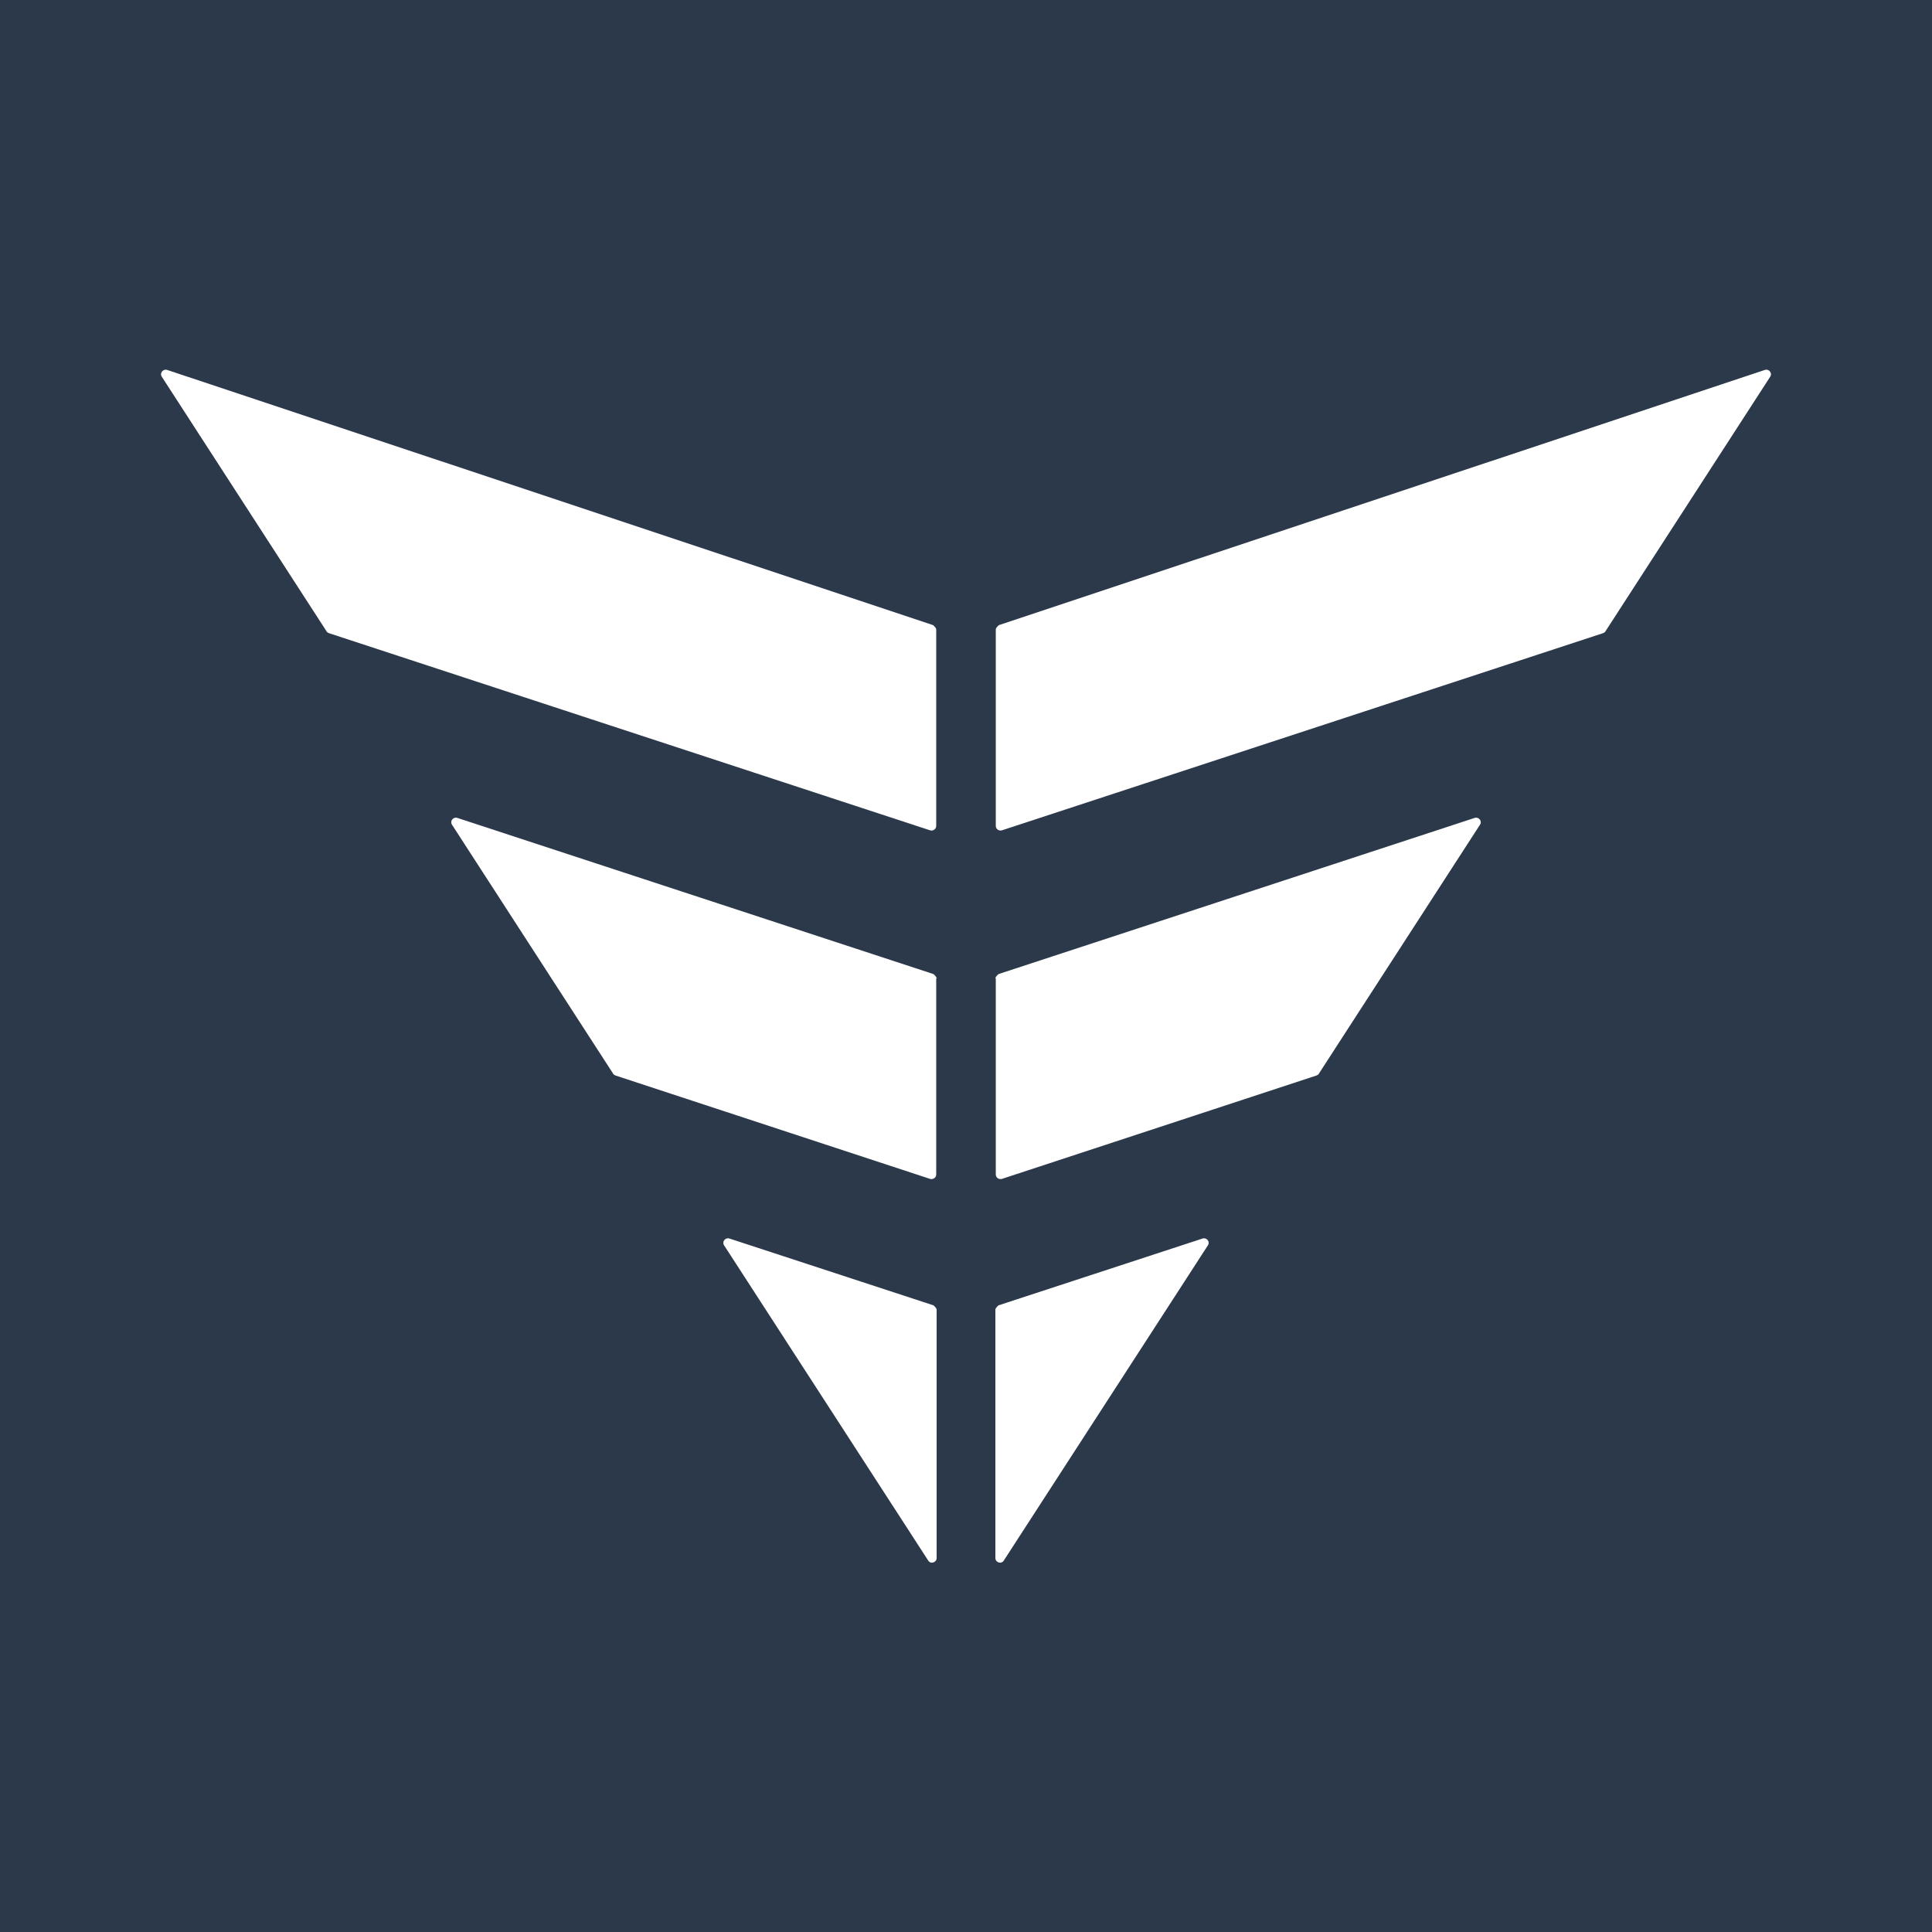 <?xml version="1.0" encoding="UTF-8"?><svg id="Layer_2" xmlns="http://www.w3.org/2000/svg" viewBox="0 0 48 48"><defs><style>.cls-1{fill:#fff;}.cls-2{fill:#2c394b;}.cls-3{fill:none;}</style></defs><g id="Layer_1-2"><rect class="cls-2" width="48" height="48"/><rect class="cls-3" y="0" width="48" height="48"/><g><g><path class="cls-1" d="M24.74,15.64v4.88c0,.08,.08,.13,.15,.11l14.94-4.9s.05-.02,.06-.05l4.09-6.32c.06-.09-.03-.2-.13-.17l-19.03,6.34s-.08,.06-.08,.11Z"/><path class="cls-1" d="M24.74,24.31v4.87c0,.08,.08,.13,.15,.11l7.82-2.57s.05-.02,.06-.05l4-6.18c.06-.09-.03-.2-.13-.17l-11.83,3.88s-.08,.06-.08,.11Z"/><path class="cls-1" d="M29.88,30.77l-5.07,1.66s-.08,.06-.08,.11v6.17c0,.11,.15,.16,.21,.06l5.07-7.83c.06-.09-.03-.2-.13-.17Z"/></g><path class="cls-1" d="M23.26,15.64v4.88c0,.08-.08,.13-.15,.11l-14.94-4.9s-.05-.02-.06-.05l-4.09-6.32c-.06-.09,.03-.2,.13-.17l19.03,6.34s.08,.06,.08,.11Z"/><path class="cls-1" d="M23.26,24.31v4.87c0,.08-.08,.13-.15,.11l-7.82-2.57s-.05-.02-.06-.05l-4-6.18c-.06-.09,.03-.2,.13-.17l11.83,3.88s.08,.06,.08,.11Z"/><path class="cls-1" d="M18.12,30.77l5.07,1.66s.08,.06,.08,.11v6.17c0,.11-.15,.16-.21,.06l-5.07-7.83c-.06-.09,.03-.2,.13-.17Z"/></g></g></svg>